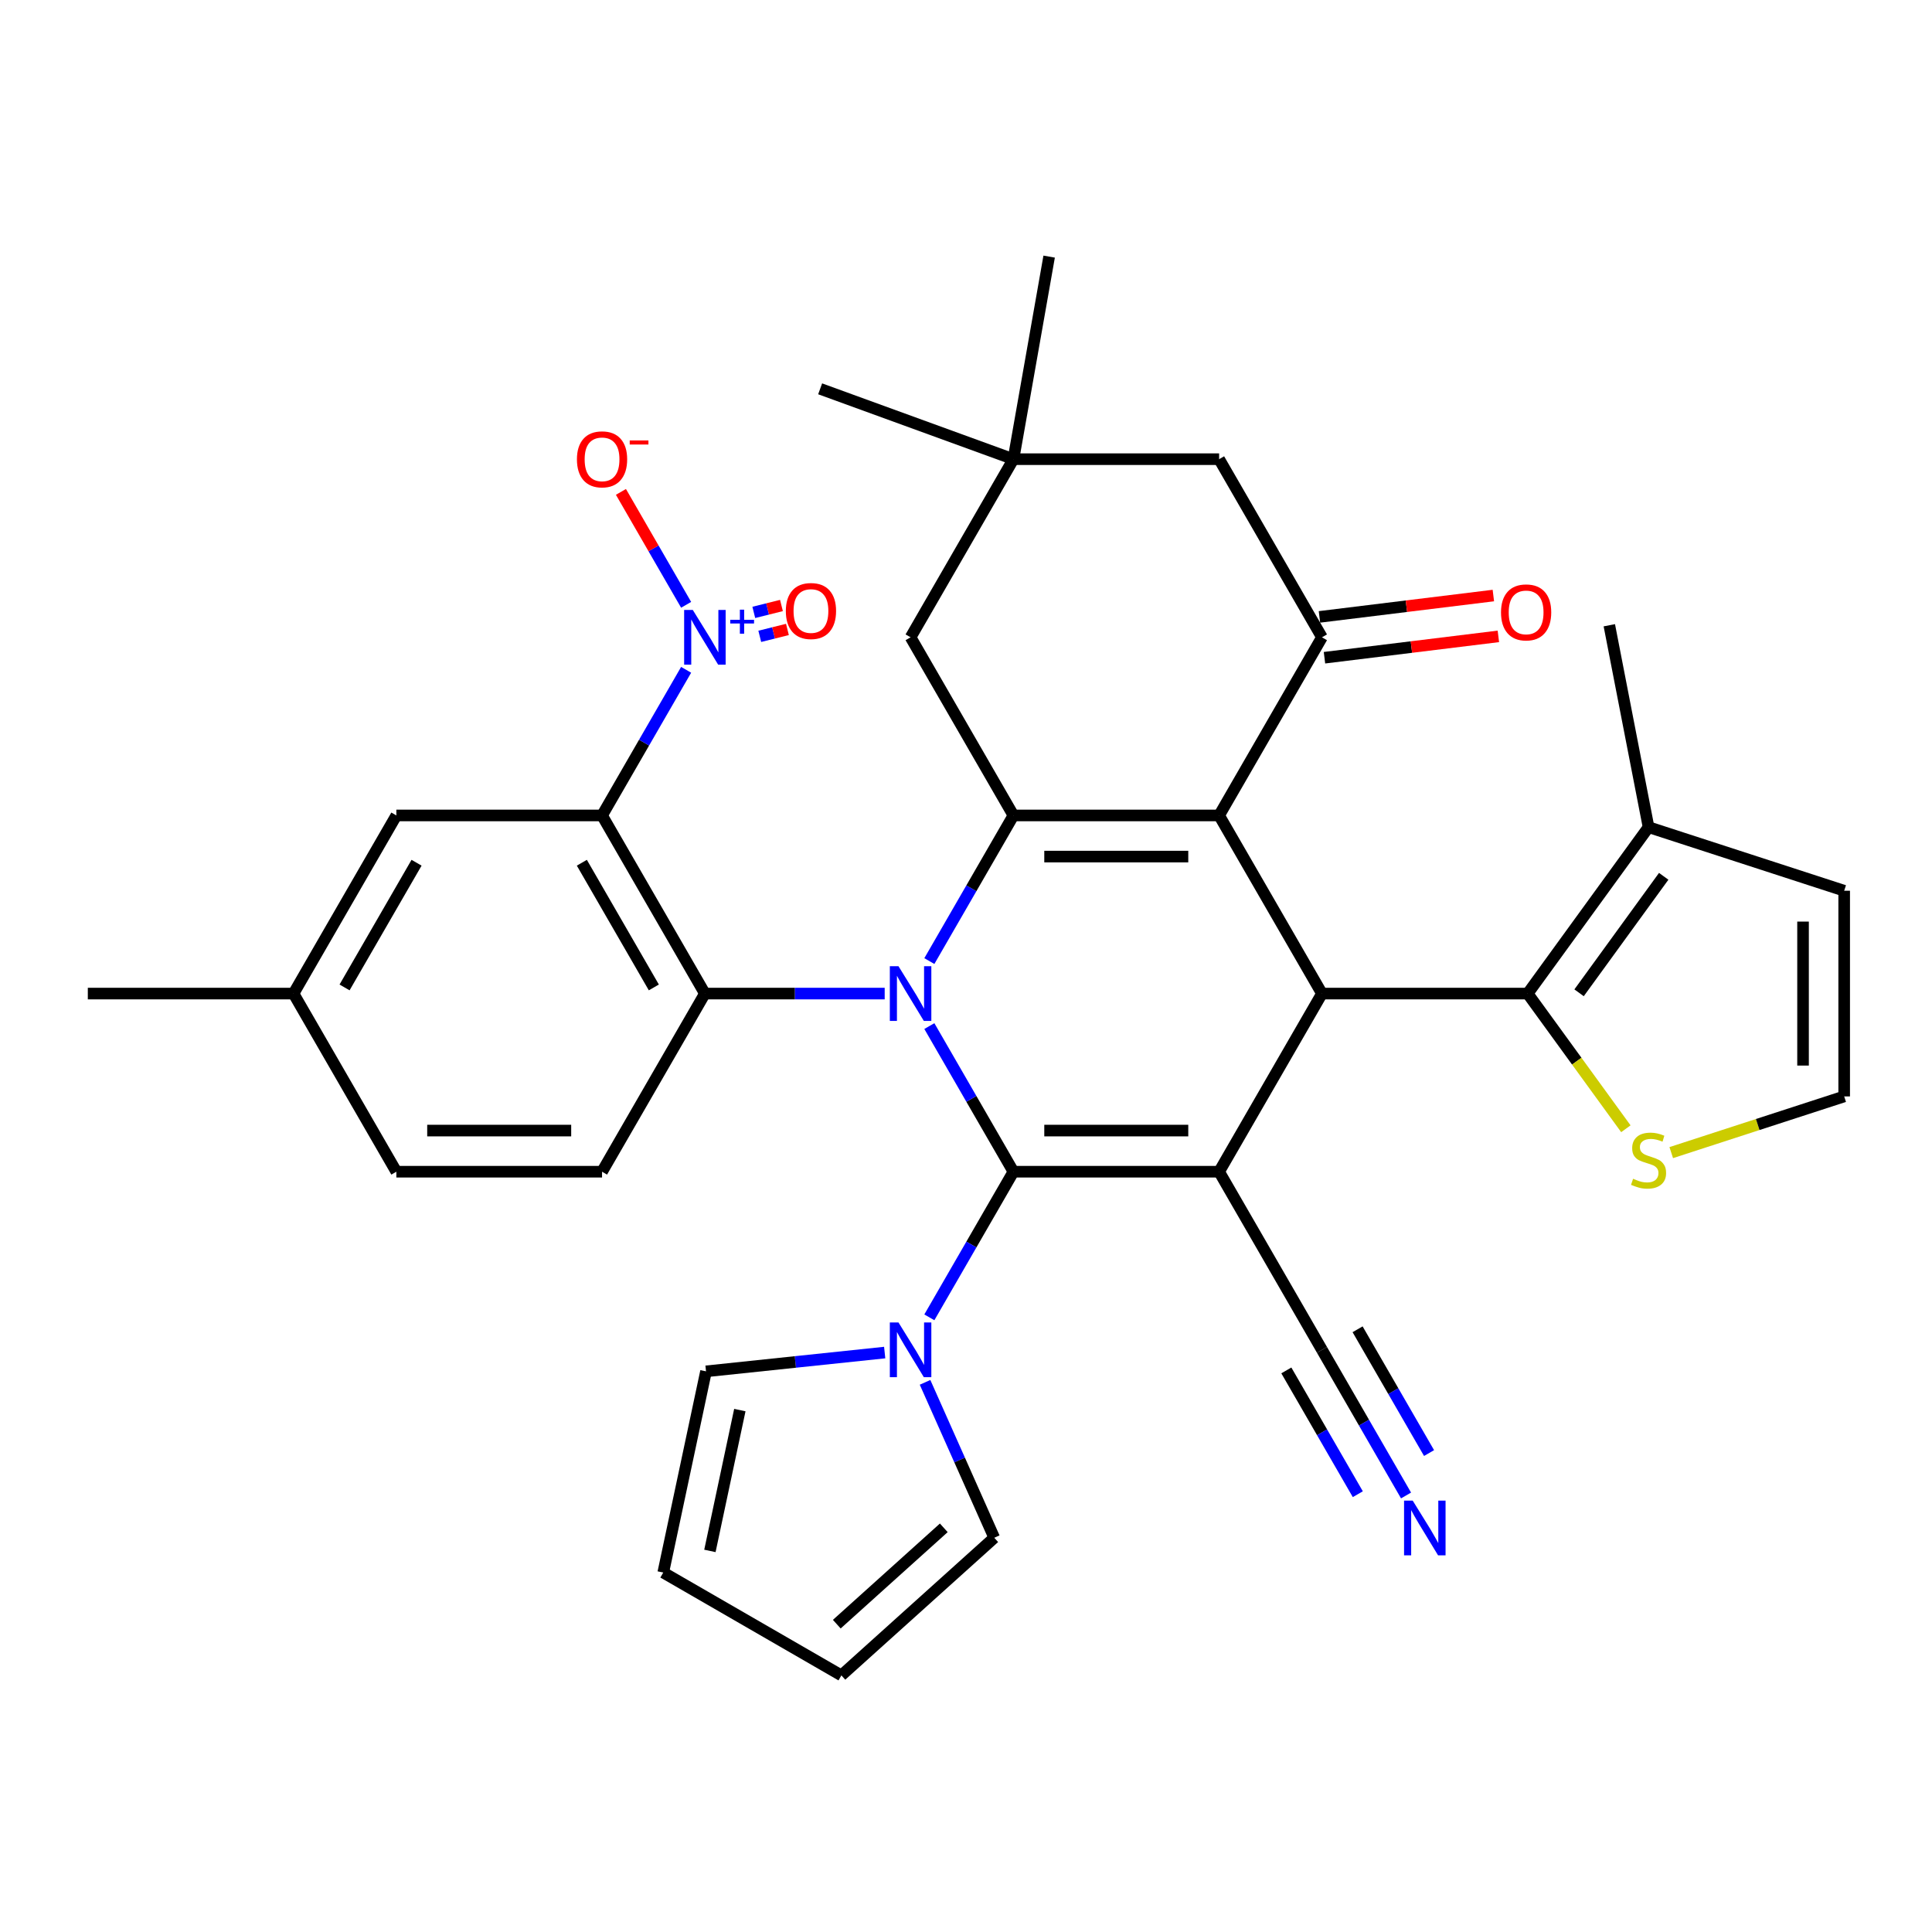 <?xml version='1.0' encoding='iso-8859-1'?>
<svg version='1.1' baseProfile='full'
              xmlns='http://www.w3.org/2000/svg'
                      xmlns:rdkit='http://www.rdkit.org/xml'
                      xmlns:xlink='http://www.w3.org/1999/xlink'
                  xml:space='preserve'
width='1000px' height='1000px' viewBox='0 0 1000 1000'>
<!-- END OF HEADER -->
<rect style='opacity:1.0;fill:#FFFFFF;stroke:none' width='1000' height='1000' x='0' y='0'> </rect>
<path class='bond-0' d='M 524.549,606.476 L 502.788,568.786' style='fill:none;fill-rule:evenodd;stroke:#000000;stroke-width:6px;stroke-linecap:butt;stroke-linejoin:miter;stroke-opacity:1' />
<path class='bond-0' d='M 502.788,568.786 L 481.028,531.096' style='fill:none;fill-rule:evenodd;stroke:#0000FF;stroke-width:6px;stroke-linecap:butt;stroke-linejoin:miter;stroke-opacity:1' />
<path class='bond-1' d='M 524.549,606.476 L 631.014,606.476' style='fill:none;fill-rule:evenodd;stroke:#000000;stroke-width:6px;stroke-linecap:butt;stroke-linejoin:miter;stroke-opacity:1' />
<path class='bond-1' d='M 540.518,585.183 L 615.044,585.183' style='fill:none;fill-rule:evenodd;stroke:#000000;stroke-width:6px;stroke-linecap:butt;stroke-linejoin:miter;stroke-opacity:1' />
<path class='bond-10' d='M 524.549,606.476 L 502.788,644.166' style='fill:none;fill-rule:evenodd;stroke:#000000;stroke-width:6px;stroke-linecap:butt;stroke-linejoin:miter;stroke-opacity:1' />
<path class='bond-10' d='M 502.788,644.166 L 481.028,681.857' style='fill:none;fill-rule:evenodd;stroke:#0000FF;stroke-width:6px;stroke-linecap:butt;stroke-linejoin:miter;stroke-opacity:1' />
<path class='bond-3' d='M 481.028,497.453 L 502.788,459.763' style='fill:none;fill-rule:evenodd;stroke:#0000FF;stroke-width:6px;stroke-linecap:butt;stroke-linejoin:miter;stroke-opacity:1' />
<path class='bond-3' d='M 502.788,459.763 L 524.549,422.073' style='fill:none;fill-rule:evenodd;stroke:#000000;stroke-width:6px;stroke-linecap:butt;stroke-linejoin:miter;stroke-opacity:1' />
<path class='bond-5' d='M 457.914,514.275 L 411.383,514.275' style='fill:none;fill-rule:evenodd;stroke:#0000FF;stroke-width:6px;stroke-linecap:butt;stroke-linejoin:miter;stroke-opacity:1' />
<path class='bond-5' d='M 411.383,514.275 L 364.851,514.275' style='fill:none;fill-rule:evenodd;stroke:#000000;stroke-width:6px;stroke-linecap:butt;stroke-linejoin:miter;stroke-opacity:1' />
<path class='bond-4' d='M 631.014,606.476 L 684.247,514.275' style='fill:none;fill-rule:evenodd;stroke:#000000;stroke-width:6px;stroke-linecap:butt;stroke-linejoin:miter;stroke-opacity:1' />
<path class='bond-11' d='M 631.014,606.476 L 684.247,698.678' style='fill:none;fill-rule:evenodd;stroke:#000000;stroke-width:6px;stroke-linecap:butt;stroke-linejoin:miter;stroke-opacity:1' />
<path class='bond-2' d='M 631.014,422.073 L 684.247,514.275' style='fill:none;fill-rule:evenodd;stroke:#000000;stroke-width:6px;stroke-linecap:butt;stroke-linejoin:miter;stroke-opacity:1' />
<path class='bond-8' d='M 631.014,422.073 L 684.247,329.871' style='fill:none;fill-rule:evenodd;stroke:#000000;stroke-width:6px;stroke-linecap:butt;stroke-linejoin:miter;stroke-opacity:1' />
<path class='bond-35' d='M 631.014,422.073 L 524.549,422.073' style='fill:none;fill-rule:evenodd;stroke:#000000;stroke-width:6px;stroke-linecap:butt;stroke-linejoin:miter;stroke-opacity:1' />
<path class='bond-35' d='M 615.044,443.366 L 540.518,443.366' style='fill:none;fill-rule:evenodd;stroke:#000000;stroke-width:6px;stroke-linecap:butt;stroke-linejoin:miter;stroke-opacity:1' />
<path class='bond-15' d='M 524.549,422.073 L 471.316,329.871' style='fill:none;fill-rule:evenodd;stroke:#000000;stroke-width:6px;stroke-linecap:butt;stroke-linejoin:miter;stroke-opacity:1' />
<path class='bond-9' d='M 684.247,514.275 L 790.712,514.275' style='fill:none;fill-rule:evenodd;stroke:#000000;stroke-width:6px;stroke-linecap:butt;stroke-linejoin:miter;stroke-opacity:1' />
<path class='bond-6' d='M 364.851,514.275 L 311.618,422.073' style='fill:none;fill-rule:evenodd;stroke:#000000;stroke-width:6px;stroke-linecap:butt;stroke-linejoin:miter;stroke-opacity:1' />
<path class='bond-6' d='M 338.425,511.091 L 301.163,446.55' style='fill:none;fill-rule:evenodd;stroke:#000000;stroke-width:6px;stroke-linecap:butt;stroke-linejoin:miter;stroke-opacity:1' />
<path class='bond-16' d='M 364.851,514.275 L 311.618,606.476' style='fill:none;fill-rule:evenodd;stroke:#000000;stroke-width:6px;stroke-linecap:butt;stroke-linejoin:miter;stroke-opacity:1' />
<path class='bond-7' d='M 311.618,422.073 L 333.378,384.383' style='fill:none;fill-rule:evenodd;stroke:#000000;stroke-width:6px;stroke-linecap:butt;stroke-linejoin:miter;stroke-opacity:1' />
<path class='bond-7' d='M 333.378,384.383 L 355.139,346.693' style='fill:none;fill-rule:evenodd;stroke:#0000FF;stroke-width:6px;stroke-linecap:butt;stroke-linejoin:miter;stroke-opacity:1' />
<path class='bond-19' d='M 311.618,422.073 L 205.153,422.073' style='fill:none;fill-rule:evenodd;stroke:#000000;stroke-width:6px;stroke-linecap:butt;stroke-linejoin:miter;stroke-opacity:1' />
<path class='bond-20' d='M 355.139,313.05 L 338.267,283.828' style='fill:none;fill-rule:evenodd;stroke:#0000FF;stroke-width:6px;stroke-linecap:butt;stroke-linejoin:miter;stroke-opacity:1' />
<path class='bond-20' d='M 338.267,283.828 L 321.396,254.606' style='fill:none;fill-rule:evenodd;stroke:#FF0000;stroke-width:6px;stroke-linecap:butt;stroke-linejoin:miter;stroke-opacity:1' />
<path class='bond-22' d='M 393.256,329.371 L 400.414,327.586' style='fill:none;fill-rule:evenodd;stroke:#0000FF;stroke-width:6px;stroke-linecap:butt;stroke-linejoin:miter;stroke-opacity:1' />
<path class='bond-22' d='M 400.414,327.586 L 407.573,325.801' style='fill:none;fill-rule:evenodd;stroke:#FF0000;stroke-width:6px;stroke-linecap:butt;stroke-linejoin:miter;stroke-opacity:1' />
<path class='bond-22' d='M 390.164,316.975 L 397.323,315.19' style='fill:none;fill-rule:evenodd;stroke:#0000FF;stroke-width:6px;stroke-linecap:butt;stroke-linejoin:miter;stroke-opacity:1' />
<path class='bond-22' d='M 397.323,315.19 L 404.481,313.404' style='fill:none;fill-rule:evenodd;stroke:#FF0000;stroke-width:6px;stroke-linecap:butt;stroke-linejoin:miter;stroke-opacity:1' />
<path class='bond-18' d='M 684.247,329.871 L 631.014,237.67' style='fill:none;fill-rule:evenodd;stroke:#000000;stroke-width:6px;stroke-linecap:butt;stroke-linejoin:miter;stroke-opacity:1' />
<path class='bond-25' d='M 685.545,340.438 L 730.549,334.911' style='fill:none;fill-rule:evenodd;stroke:#000000;stroke-width:6px;stroke-linecap:butt;stroke-linejoin:miter;stroke-opacity:1' />
<path class='bond-25' d='M 730.549,334.911 L 775.554,329.384' style='fill:none;fill-rule:evenodd;stroke:#FF0000;stroke-width:6px;stroke-linecap:butt;stroke-linejoin:miter;stroke-opacity:1' />
<path class='bond-25' d='M 682.949,319.304 L 727.954,313.777' style='fill:none;fill-rule:evenodd;stroke:#000000;stroke-width:6px;stroke-linecap:butt;stroke-linejoin:miter;stroke-opacity:1' />
<path class='bond-25' d='M 727.954,313.777 L 772.959,308.25' style='fill:none;fill-rule:evenodd;stroke:#FF0000;stroke-width:6px;stroke-linecap:butt;stroke-linejoin:miter;stroke-opacity:1' />
<path class='bond-12' d='M 790.712,514.275 L 853.291,428.142' style='fill:none;fill-rule:evenodd;stroke:#000000;stroke-width:6px;stroke-linecap:butt;stroke-linejoin:miter;stroke-opacity:1' />
<path class='bond-12' d='M 817.325,513.871 L 861.131,453.578' style='fill:none;fill-rule:evenodd;stroke:#000000;stroke-width:6px;stroke-linecap:butt;stroke-linejoin:miter;stroke-opacity:1' />
<path class='bond-13' d='M 790.712,514.275 L 816.131,549.26' style='fill:none;fill-rule:evenodd;stroke:#000000;stroke-width:6px;stroke-linecap:butt;stroke-linejoin:miter;stroke-opacity:1' />
<path class='bond-13' d='M 816.131,549.26 L 841.549,584.246' style='fill:none;fill-rule:evenodd;stroke:#CCCC00;stroke-width:6px;stroke-linecap:butt;stroke-linejoin:miter;stroke-opacity:1' />
<path class='bond-23' d='M 478.805,715.5 L 496.712,755.719' style='fill:none;fill-rule:evenodd;stroke:#0000FF;stroke-width:6px;stroke-linecap:butt;stroke-linejoin:miter;stroke-opacity:1' />
<path class='bond-23' d='M 496.712,755.719 L 514.619,795.939' style='fill:none;fill-rule:evenodd;stroke:#000000;stroke-width:6px;stroke-linecap:butt;stroke-linejoin:miter;stroke-opacity:1' />
<path class='bond-24' d='M 457.914,700.087 L 411.674,704.947' style='fill:none;fill-rule:evenodd;stroke:#0000FF;stroke-width:6px;stroke-linecap:butt;stroke-linejoin:miter;stroke-opacity:1' />
<path class='bond-24' d='M 411.674,704.947 L 365.434,709.807' style='fill:none;fill-rule:evenodd;stroke:#000000;stroke-width:6px;stroke-linecap:butt;stroke-linejoin:miter;stroke-opacity:1' />
<path class='bond-14' d='M 684.247,698.678 L 706.007,736.368' style='fill:none;fill-rule:evenodd;stroke:#000000;stroke-width:6px;stroke-linecap:butt;stroke-linejoin:miter;stroke-opacity:1' />
<path class='bond-14' d='M 706.007,736.368 L 727.767,774.058' style='fill:none;fill-rule:evenodd;stroke:#0000FF;stroke-width:6px;stroke-linecap:butt;stroke-linejoin:miter;stroke-opacity:1' />
<path class='bond-14' d='M 665.806,709.325 L 684.303,741.361' style='fill:none;fill-rule:evenodd;stroke:#000000;stroke-width:6px;stroke-linecap:butt;stroke-linejoin:miter;stroke-opacity:1' />
<path class='bond-14' d='M 684.303,741.361 L 702.799,773.398' style='fill:none;fill-rule:evenodd;stroke:#0000FF;stroke-width:6px;stroke-linecap:butt;stroke-linejoin:miter;stroke-opacity:1' />
<path class='bond-14' d='M 702.687,688.032 L 721.183,720.068' style='fill:none;fill-rule:evenodd;stroke:#000000;stroke-width:6px;stroke-linecap:butt;stroke-linejoin:miter;stroke-opacity:1' />
<path class='bond-14' d='M 721.183,720.068 L 739.68,752.105' style='fill:none;fill-rule:evenodd;stroke:#0000FF;stroke-width:6px;stroke-linecap:butt;stroke-linejoin:miter;stroke-opacity:1' />
<path class='bond-26' d='M 853.291,428.142 L 954.545,461.042' style='fill:none;fill-rule:evenodd;stroke:#000000;stroke-width:6px;stroke-linecap:butt;stroke-linejoin:miter;stroke-opacity:1' />
<path class='bond-31' d='M 853.291,428.142 L 832.979,323.633' style='fill:none;fill-rule:evenodd;stroke:#000000;stroke-width:6px;stroke-linecap:butt;stroke-linejoin:miter;stroke-opacity:1' />
<path class='bond-21' d='M 865.033,596.592 L 909.789,582.05' style='fill:none;fill-rule:evenodd;stroke:#CCCC00;stroke-width:6px;stroke-linecap:butt;stroke-linejoin:miter;stroke-opacity:1' />
<path class='bond-21' d='M 909.789,582.05 L 954.545,567.507' style='fill:none;fill-rule:evenodd;stroke:#000000;stroke-width:6px;stroke-linecap:butt;stroke-linejoin:miter;stroke-opacity:1' />
<path class='bond-17' d='M 471.316,329.871 L 524.549,237.67' style='fill:none;fill-rule:evenodd;stroke:#000000;stroke-width:6px;stroke-linecap:butt;stroke-linejoin:miter;stroke-opacity:1' />
<path class='bond-29' d='M 311.618,606.476 L 205.153,606.476' style='fill:none;fill-rule:evenodd;stroke:#000000;stroke-width:6px;stroke-linecap:butt;stroke-linejoin:miter;stroke-opacity:1' />
<path class='bond-29' d='M 295.648,585.183 L 221.122,585.183' style='fill:none;fill-rule:evenodd;stroke:#000000;stroke-width:6px;stroke-linecap:butt;stroke-linejoin:miter;stroke-opacity:1' />
<path class='bond-32' d='M 524.549,237.67 L 424.504,201.256' style='fill:none;fill-rule:evenodd;stroke:#000000;stroke-width:6px;stroke-linecap:butt;stroke-linejoin:miter;stroke-opacity:1' />
<path class='bond-33' d='M 524.549,237.67 L 543.036,132.822' style='fill:none;fill-rule:evenodd;stroke:#000000;stroke-width:6px;stroke-linecap:butt;stroke-linejoin:miter;stroke-opacity:1' />
<path class='bond-38' d='M 524.549,237.67 L 631.014,237.67' style='fill:none;fill-rule:evenodd;stroke:#000000;stroke-width:6px;stroke-linecap:butt;stroke-linejoin:miter;stroke-opacity:1' />
<path class='bond-39' d='M 205.153,422.073 L 151.92,514.275' style='fill:none;fill-rule:evenodd;stroke:#000000;stroke-width:6px;stroke-linecap:butt;stroke-linejoin:miter;stroke-opacity:1' />
<path class='bond-39' d='M 215.608,446.55 L 178.345,511.091' style='fill:none;fill-rule:evenodd;stroke:#000000;stroke-width:6px;stroke-linecap:butt;stroke-linejoin:miter;stroke-opacity:1' />
<path class='bond-37' d='M 954.545,567.507 L 954.545,461.042' style='fill:none;fill-rule:evenodd;stroke:#000000;stroke-width:6px;stroke-linecap:butt;stroke-linejoin:miter;stroke-opacity:1' />
<path class='bond-37' d='M 933.252,551.538 L 933.252,477.012' style='fill:none;fill-rule:evenodd;stroke:#000000;stroke-width:6px;stroke-linecap:butt;stroke-linejoin:miter;stroke-opacity:1' />
<path class='bond-27' d='M 514.619,795.939 L 435.5,867.178' style='fill:none;fill-rule:evenodd;stroke:#000000;stroke-width:6px;stroke-linecap:butt;stroke-linejoin:miter;stroke-opacity:1' />
<path class='bond-27' d='M 488.504,790.801 L 433.12,840.669' style='fill:none;fill-rule:evenodd;stroke:#000000;stroke-width:6px;stroke-linecap:butt;stroke-linejoin:miter;stroke-opacity:1' />
<path class='bond-28' d='M 365.434,709.807 L 343.298,813.946' style='fill:none;fill-rule:evenodd;stroke:#000000;stroke-width:6px;stroke-linecap:butt;stroke-linejoin:miter;stroke-opacity:1' />
<path class='bond-28' d='M 382.941,729.855 L 367.447,802.752' style='fill:none;fill-rule:evenodd;stroke:#000000;stroke-width:6px;stroke-linecap:butt;stroke-linejoin:miter;stroke-opacity:1' />
<path class='bond-36' d='M 435.5,867.178 L 343.298,813.946' style='fill:none;fill-rule:evenodd;stroke:#000000;stroke-width:6px;stroke-linecap:butt;stroke-linejoin:miter;stroke-opacity:1' />
<path class='bond-30' d='M 205.153,606.476 L 151.92,514.275' style='fill:none;fill-rule:evenodd;stroke:#000000;stroke-width:6px;stroke-linecap:butt;stroke-linejoin:miter;stroke-opacity:1' />
<path class='bond-34' d='M 151.92,514.275 L 45.455,514.275' style='fill:none;fill-rule:evenodd;stroke:#000000;stroke-width:6px;stroke-linecap:butt;stroke-linejoin:miter;stroke-opacity:1' />
<path  class='atom-1' d='M 465.056 500.115
L 474.336 515.115
Q 475.256 516.595, 476.736 519.275
Q 478.216 521.955, 478.296 522.115
L 478.296 500.115
L 482.056 500.115
L 482.056 528.435
L 478.176 528.435
L 468.216 512.035
Q 467.056 510.115, 465.816 507.915
Q 464.616 505.715, 464.256 505.035
L 464.256 528.435
L 460.576 528.435
L 460.576 500.115
L 465.056 500.115
' fill='#0000FF'/>
<path  class='atom-8' d='M 358.591 315.711
L 367.871 330.711
Q 368.791 332.191, 370.271 334.871
Q 371.751 337.551, 371.831 337.711
L 371.831 315.711
L 375.591 315.711
L 375.591 344.031
L 371.711 344.031
L 361.751 327.631
Q 360.591 325.711, 359.351 323.511
Q 358.151 321.311, 357.791 320.631
L 357.791 344.031
L 354.111 344.031
L 354.111 315.711
L 358.591 315.711
' fill='#0000FF'/>
<path  class='atom-8' d='M 377.967 320.816
L 382.956 320.816
L 382.956 315.562
L 385.174 315.562
L 385.174 320.816
L 390.295 320.816
L 390.295 322.717
L 385.174 322.717
L 385.174 327.997
L 382.956 327.997
L 382.956 322.717
L 377.967 322.717
L 377.967 320.816
' fill='#0000FF'/>
<path  class='atom-11' d='M 465.056 684.518
L 474.336 699.518
Q 475.256 700.998, 476.736 703.678
Q 478.216 706.358, 478.296 706.518
L 478.296 684.518
L 482.056 684.518
L 482.056 712.838
L 478.176 712.838
L 468.216 696.438
Q 467.056 694.518, 465.816 692.318
Q 464.616 690.118, 464.256 689.438
L 464.256 712.838
L 460.576 712.838
L 460.576 684.518
L 465.056 684.518
' fill='#0000FF'/>
<path  class='atom-14' d='M 845.291 610.127
Q 845.611 610.247, 846.931 610.807
Q 848.251 611.367, 849.691 611.727
Q 851.171 612.047, 852.611 612.047
Q 855.291 612.047, 856.851 610.767
Q 858.411 609.447, 858.411 607.167
Q 858.411 605.607, 857.611 604.647
Q 856.851 603.687, 855.651 603.167
Q 854.451 602.647, 852.451 602.047
Q 849.931 601.287, 848.411 600.567
Q 846.931 599.847, 845.851 598.327
Q 844.811 596.807, 844.811 594.247
Q 844.811 590.687, 847.211 588.487
Q 849.651 586.287, 854.451 586.287
Q 857.731 586.287, 861.451 587.847
L 860.531 590.927
Q 857.131 589.527, 854.571 589.527
Q 851.811 589.527, 850.291 590.687
Q 848.771 591.807, 848.811 593.767
Q 848.811 595.287, 849.571 596.207
Q 850.371 597.127, 851.491 597.647
Q 852.651 598.167, 854.571 598.767
Q 857.131 599.567, 858.651 600.367
Q 860.171 601.167, 861.251 602.807
Q 862.371 604.407, 862.371 607.167
Q 862.371 611.087, 859.731 613.207
Q 857.131 615.287, 852.771 615.287
Q 850.251 615.287, 848.331 614.727
Q 846.451 614.207, 844.211 613.287
L 845.291 610.127
' fill='#CCCC00'/>
<path  class='atom-15' d='M 731.219 776.72
L 740.499 791.72
Q 741.419 793.2, 742.899 795.88
Q 744.379 798.56, 744.459 798.72
L 744.459 776.72
L 748.219 776.72
L 748.219 805.04
L 744.339 805.04
L 734.379 788.64
Q 733.219 786.72, 731.979 784.52
Q 730.779 782.32, 730.419 781.64
L 730.419 805.04
L 726.739 805.04
L 726.739 776.72
L 731.219 776.72
' fill='#0000FF'/>
<path  class='atom-21' d='M 298.618 237.75
Q 298.618 230.95, 301.978 227.15
Q 305.338 223.35, 311.618 223.35
Q 317.898 223.35, 321.258 227.15
Q 324.618 230.95, 324.618 237.75
Q 324.618 244.63, 321.218 248.55
Q 317.818 252.43, 311.618 252.43
Q 305.378 252.43, 301.978 248.55
Q 298.618 244.67, 298.618 237.75
M 311.618 249.23
Q 315.938 249.23, 318.258 246.35
Q 320.618 243.43, 320.618 237.75
Q 320.618 232.19, 318.258 229.39
Q 315.938 226.55, 311.618 226.55
Q 307.298 226.55, 304.938 229.35
Q 302.618 232.15, 302.618 237.75
Q 302.618 243.47, 304.938 246.35
Q 307.298 249.23, 311.618 249.23
' fill='#FF0000'/>
<path  class='atom-21' d='M 325.938 227.972
L 335.627 227.972
L 335.627 230.084
L 325.938 230.084
L 325.938 227.972
' fill='#FF0000'/>
<path  class='atom-23' d='M 406.749 316.26
Q 406.749 309.46, 410.109 305.66
Q 413.469 301.86, 419.749 301.86
Q 426.029 301.86, 429.389 305.66
Q 432.749 309.46, 432.749 316.26
Q 432.749 323.14, 429.349 327.06
Q 425.949 330.94, 419.749 330.94
Q 413.509 330.94, 410.109 327.06
Q 406.749 323.18, 406.749 316.26
M 419.749 327.74
Q 424.069 327.74, 426.389 324.86
Q 428.749 321.94, 428.749 316.26
Q 428.749 310.7, 426.389 307.9
Q 424.069 305.06, 419.749 305.06
Q 415.429 305.06, 413.069 307.86
Q 410.749 310.66, 410.749 316.26
Q 410.749 321.98, 413.069 324.86
Q 415.429 327.74, 419.749 327.74
' fill='#FF0000'/>
<path  class='atom-26' d='M 776.918 316.974
Q 776.918 310.174, 780.278 306.374
Q 783.638 302.574, 789.918 302.574
Q 796.198 302.574, 799.558 306.374
Q 802.918 310.174, 802.918 316.974
Q 802.918 323.854, 799.518 327.774
Q 796.118 331.654, 789.918 331.654
Q 783.678 331.654, 780.278 327.774
Q 776.918 323.894, 776.918 316.974
M 789.918 328.454
Q 794.238 328.454, 796.558 325.574
Q 798.918 322.654, 798.918 316.974
Q 798.918 311.414, 796.558 308.614
Q 794.238 305.774, 789.918 305.774
Q 785.598 305.774, 783.238 308.574
Q 780.918 311.374, 780.918 316.974
Q 780.918 322.694, 783.238 325.574
Q 785.598 328.454, 789.918 328.454
' fill='#FF0000'/>
</svg>

